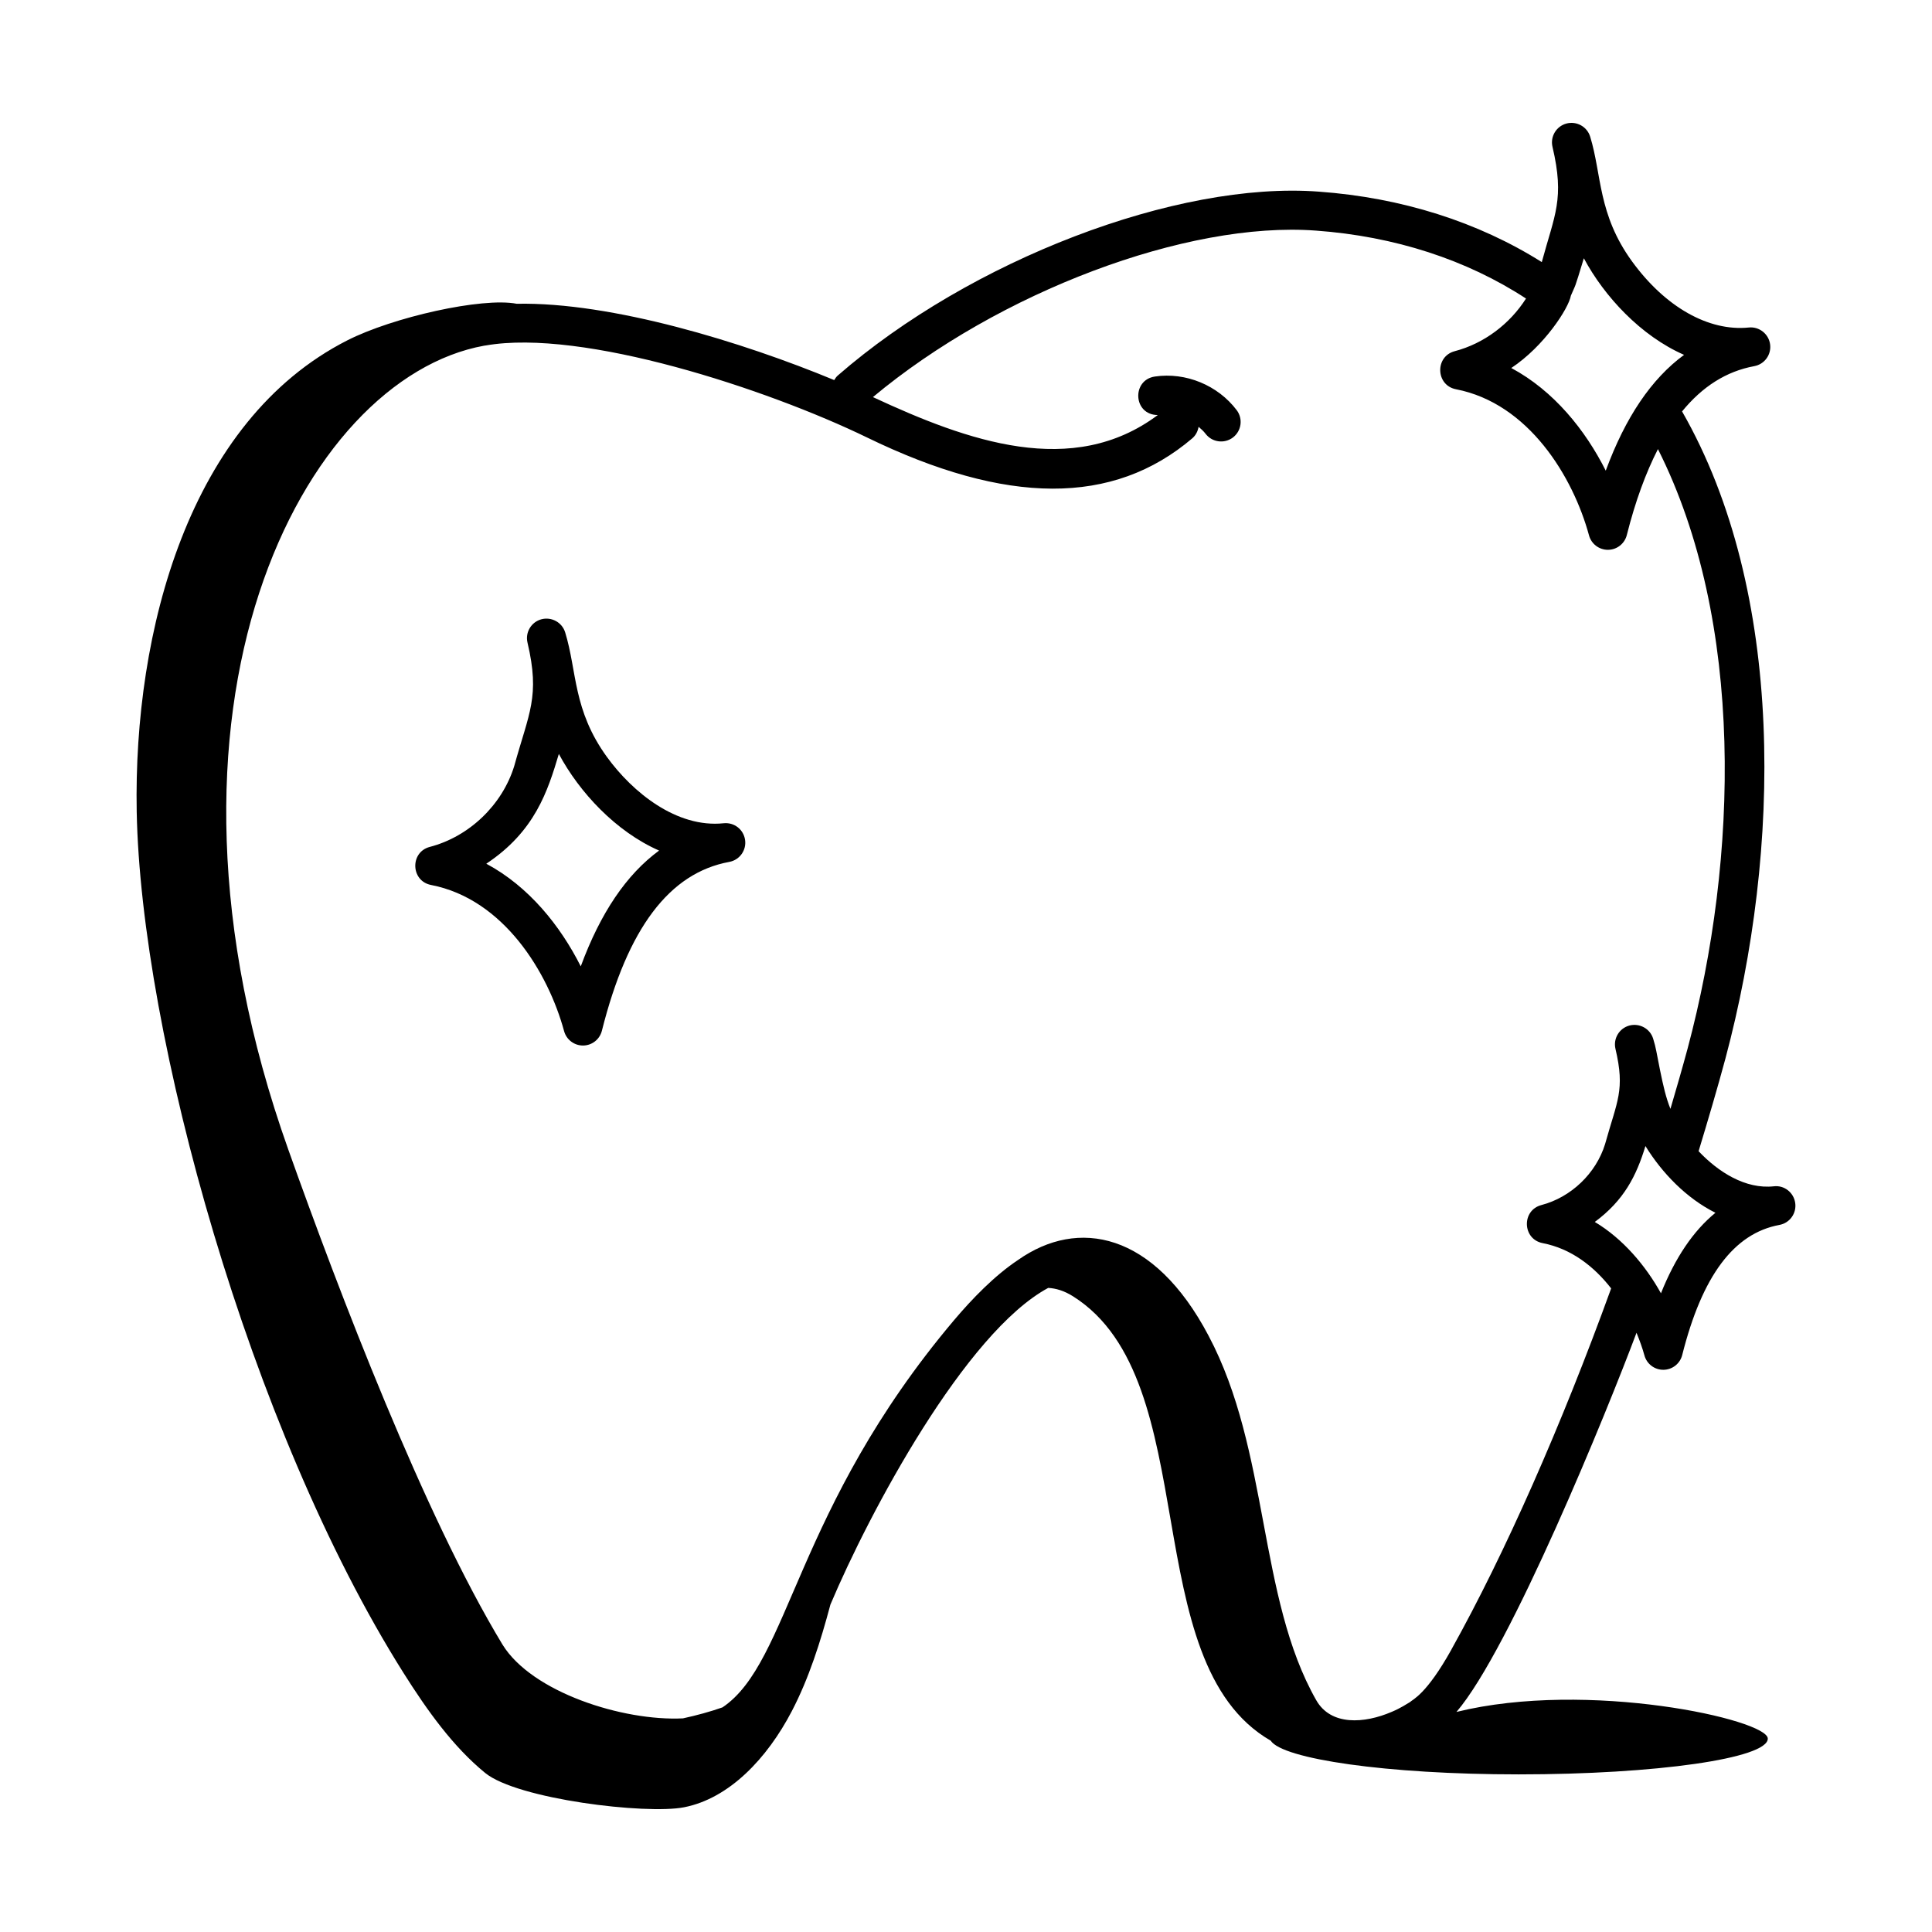 <?xml version="1.0" encoding="UTF-8"?>
<!-- Uploaded to: ICON Repo, www.iconrepo.com, Generator: ICON Repo Mixer Tools -->
<svg fill="#000000" width="800px" height="800px" version="1.1" viewBox="144 144 512 512" xmlns="http://www.w3.org/2000/svg">
 <g>
  <path d="m577.69 497.19c0.832 2.035 1.57 4.059 2.098 6 0.613 2.258 2.66 3.82 4.996 3.82h0.047c2.356-0.02 4.398-1.633 4.973-3.914 5.277-20.98 13.707-32.258 25.762-34.48 2.738-0.5 4.582-3.074 4.184-5.828-0.395-2.75-2.887-4.738-5.664-4.406-7.504 0.82-14.707-3.769-19.941-9.301 2.543-8.391 4.969-16.609 7.113-24.562 14.781-55.383 15.945-123.62-11.492-171.49 5.379-6.586 11.711-10.629 19.141-12 2.734-0.504 4.578-3.078 4.184-5.828-0.395-2.75-2.93-4.711-5.664-4.406-10.648 1.07-22.156-5.445-30.945-17.559-9.062-12.496-7.977-22.961-11.07-33.023-0.82-2.664-3.606-4.191-6.301-3.473-2.691 0.727-4.324 3.465-3.684 6.18 3.266 13.824 0.57 17.941-2.836 30.539-16.863-10.633-37.121-17.082-59.07-18.672-37.637-2.852-92.41 18.176-127.53 48.754-0.391 0.34-0.648 0.766-0.91 1.184-24.273-10.066-58.961-20.723-84.145-20.223-9.195-1.773-32.836 3.562-44.914 9.707-41.961 21.344-56.676 77.125-55.793 124.86 1.09 58.809 29.816 163.42 70.699 228.26 6.277 9.953 13.137 19.57 21.652 26.523 8.516 6.953 42.621 11.059 52.695 9.094 11.961-2.332 22.035-12.926 28.59-25.527 4.523-8.691 7.578-18.344 10.203-28.191 10.293-24.406 35.746-72.09 57.723-83.922 2.039 0.121 4.188 0.723 6.617 2.258 35.223 22.246 16.281 96.93 52.34 117.73 3.133 4.828 30.551 8.934 65.707 8.934 36.465 0 66.027-4.242 66.027-9.477 0-5.059-47.715-15.645-82.508-7.07 14.188-16.473 40.031-79.934 47.719-100.49zm20.918-31.793c-5.863 4.797-10.652 11.883-14.438 21.34-4.016-7.262-10.062-14.457-17.535-18.91 7.707-5.688 11.02-12.18 13.422-20.113 4.453 7.231 10.918 13.867 18.551 17.684zm-38.309-243.05c1.387-3.301 0.719-0.965 3.434-9.906 5.43 10.129 15.086 20.57 26.562 25.598-8.652 6.348-15.531 16.527-20.754 30.688-5.414-10.75-13.746-21.156-25.035-27.203 8.738-5.797 15.207-15.832 15.793-19.176zm-31.625 358.74c-6.727 12.074-10.285 13.25-11.02 13.984-0.809 0.465-2.406 1.574-4.844 2.59-7.211 3.102-16.109 3.75-20-3.102-15.48-27.188-12.348-66.117-28.531-96.574h0.004c-14.531-27.574-34.621-31.258-50.48-20.086-6.199 4.117-12.164 10.273-17.008 16.004-42.211 50.008-43.488 90.59-61.332 102.57-3.207 1.125-6.766 2.106-10.473 2.91-15.914 0.785-40.062-6.914-47.832-19.566-20.703-34.172-43.324-93.43-56.762-131.18-41.957-117.88 4.07-204.36 51.922-213.03 0.117-0.012 0.238-0.027 0.355-0.047 25.758-4.527 74.613 11.531 101.07 24.363 37.051 18.023 65.258 18.098 86.227 0.234 0.949-0.812 1.465-1.906 1.668-3.047 0.656 0.562 1.312 1.137 1.832 1.828 1.723 2.281 4.965 2.731 7.254 1.012 2.281-1.727 2.734-4.969 1.012-7.254-4.984-6.598-13.496-10.117-21.672-8.91-6.215 0.902-5.781 10.188 0.762 10.203-22.574 16.875-50.316 6.969-75.492-4.754 33.305-27.793 83.168-46.684 117.41-44.121 20.863 1.508 39.977 7.746 55.664 18.004-4.301 6.75-11.133 11.922-18.883 13.949-5.309 1.391-5.062 9.047 0.324 10.09 19.266 3.734 31.031 23.199 35.258 38.734 0.613 2.25 2.66 3.816 4.996 3.816h0.051c2.352-0.02 4.394-1.633 4.969-3.914 2.266-9 5.035-16.496 8.246-22.777 22.969 45.574 21.363 108.28 7.875 158.82-1.41 5.223-2.961 10.59-4.562 16.023-1.191-2.965-1.887-6.012-2.758-10.27-1.031-5.07-1.023-5.746-1.824-8.336-0.82-2.668-3.621-4.18-6.301-3.473-2.691 0.727-4.324 3.465-3.684 6.18 2.586 11.004 0.461 13.66-2.754 25.234-2.387 7.758-9.008 14.098-16.871 16.156-5.305 1.395-5.062 9.047 0.328 10.09 7.574 1.465 13.609 6.168 18.152 12-13.199 36.41-28.172 70.301-42.305 95.641z"/>
  <path d="m335.79 362.17c-12.465 1.32-24.164-8.211-30.941-17.559-9.055-12.484-7.894-22.66-11.074-33.023-0.82-2.668-3.617-4.18-6.301-3.473-2.691 0.727-4.324 3.465-3.684 6.18 3.383 14.355 0.383 18.574-3.516 32.723-3.168 10.297-11.945 18.703-22.363 21.418-5.312 1.379-5.07 9.047 0.316 10.09 19.266 3.734 31.035 23.199 35.262 38.734 0.613 2.25 2.664 3.816 4.996 3.816h0.051c2.352-0.02 4.394-1.633 4.969-3.914 6.84-27.188 17.883-41.828 33.762-44.75 2.738-0.5 4.582-3.078 4.184-5.828-0.395-2.754-2.863-4.695-5.66-4.414zm-37.883 37.926c-5.418-10.758-13.746-21.156-25.035-27.203 12.922-8.578 16.289-19.27 19.227-29.09 5.422 10.117 15.062 20.559 26.566 25.605-8.652 6.344-15.535 16.527-20.758 30.688z"/>
 </g>
</svg>
